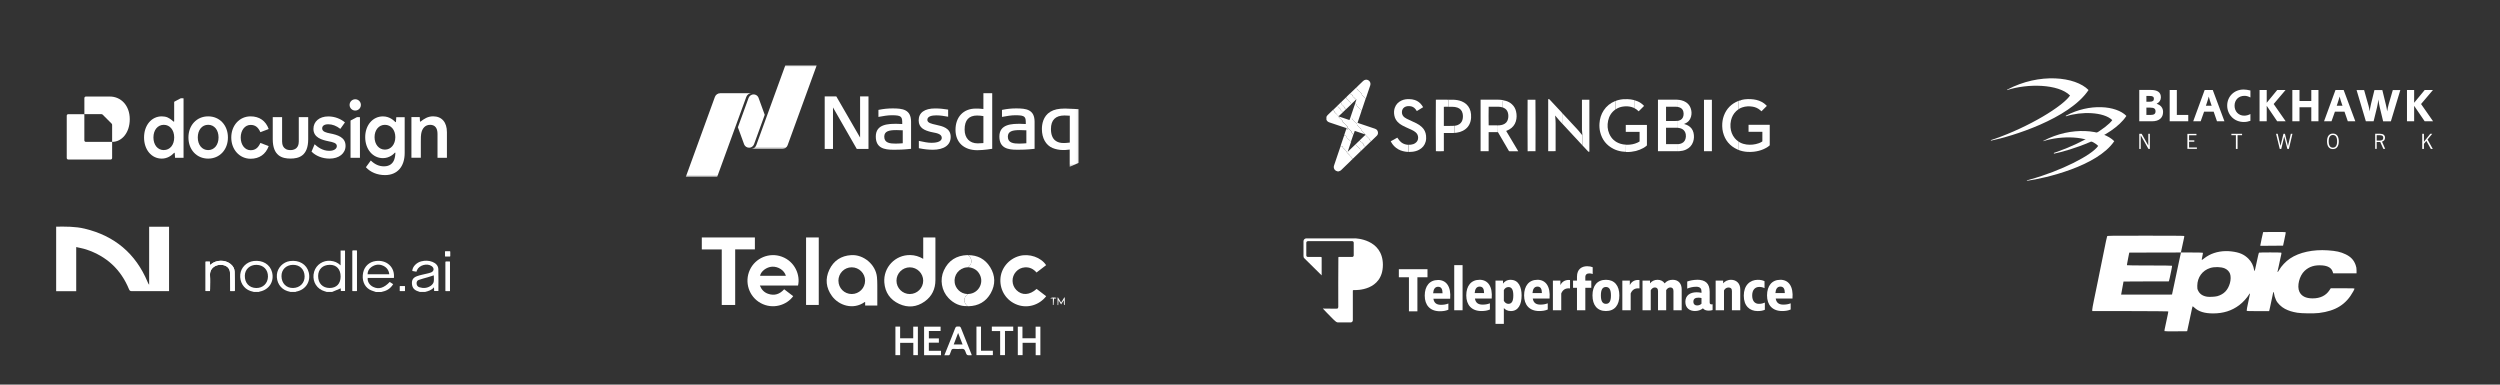<?xml version="1.0" encoding="UTF-8"?>
<svg xmlns="http://www.w3.org/2000/svg" xmlns:xlink="http://www.w3.org/1999/xlink" id="a" viewBox="0 0 845 130">
  <rect x="0" y="0" width="845" height="130" fill="#333333" stroke="none"/>
  <defs>
    <style>.p{mask:url(#h);}.q{mask:url(#e);}.r{mask:url(#b);}.s{fill-rule:evenodd;}.s,.t{fill:#fff;stroke-width:0px;}</style>
    <mask id="b" x="351.66" y="35.83" width="12.96" height="20.69" maskUnits="userSpaceOnUse">
      <g id="c">
        <path id="d" class="s" d="M351.66,35.83h12.96v20.69h-12.96v-20.69Z"></path>
      </g>
    </mask>
    <mask id="e" x="253.37" y="22.05" width="23.28" height="28.44" maskUnits="userSpaceOnUse">
      <g id="f">
        <path id="g" class="s" d="M253.37,22.05h23.28v28.44h-23.28v-28.44Z"></path>
      </g>
    </mask>
    <mask id="h" x="230.95" y="30.66" width="23.28" height="29.14" maskUnits="userSpaceOnUse">
      <g id="i">
        <path id="j" class="s" d="M230.95,30.66h23.28v29.14h-23.28v-29.14Z"></path>
      </g>
    </mask>
  </defs>
  <path class="t" d="M330.36,50.77c-4.56,0-7.4-2.64-7.4-6.9s2.62-7.17,6.83-7.17h.35c.53,0,1.26.02,2.25.14v-5.34h2.98v18.79s-2.83.48-5.01.48M330.33,39.04c-2.88,0-4.29,1.56-4.29,4.76,0,2.87,1.69,4.66,4.41,4.66.52,0,1.12-.03,1.94-.1v-9.12c-.81-.13-1.47-.19-2.06-.19M289.59,50.34l-8.04-14.03v14.03h-2.8v-17.76h3.92l8.04,13.91v-13.91s2.84,0,2.84,0v17.76h-3.95ZM315.2,50.61c-1.35,0-2.77-.15-4.45-.48l-.18-.03v-2.48l.27.06c1.48.32,2.76.59,4.04.59,1.03,0,3.44-.16,3.44-1.68,0-1.28-1.66-1.6-3-1.85l-.08-.02c-.25-.05-.49-.09-.68-.14-1.96-.51-4.05-1.27-4.05-3.9s2.03-4.03,5.56-4.03c1.7,0,2.93.18,3.92.33l.48.07v2.41l-.26-.05c-1.12-.21-2.43-.42-3.7-.42-1.4,0-3.07.26-3.07,1.51,0,1.04,1.36,1.33,2.94,1.68,2.21.48,4.95,1.08,4.95,4.09,0,2.77-2.23,4.35-6.13,4.35M343.72,50.61c-3.08,0-5.93-.54-5.93-4.48,0-4.28,4.41-4.28,7.05-4.28.26,0,1.5.06,1.88.07,0-2.4-.03-2.97-3.52-2.97-1.38,0-2.91.27-4.27.52l-.26.05v-2.37l.17-.04c1.57-.32,3.08-.47,4.62-.47,3.37,0,6.23.34,6.23,4.53v9.13l-.21.02c-2.34.26-4.19.3-5.78.3M344.77,43.97c-2.54,0-4.12.37-4.12,2.24,0,2.16,2.01,2.33,3.9,2.33.7,0,1.97-.09,2.36-.12v-4.38c-.54-.02-1.96-.07-2.13-.07M301.96,50.61c-3.08,0-5.94-.54-5.94-4.48,0-4.28,4.41-4.28,7.05-4.28.26,0,1.51.06,1.89.07,0-2.4-.04-2.97-3.52-2.97-1.38,0-2.91.27-4.27.52l-.26.05v-2.37l.18-.04c1.52-.31,3.07-.47,4.62-.47,3.37,0,6.23.34,6.23,4.53v9.13l-.21.02c-2.34.26-4.19.3-5.78.3M303,43.97c-2.54,0-4.12.37-4.12,2.24,0,2.16,2.01,2.33,3.89,2.33.71,0,1.97-.09,2.36-.12v-4.38c-.55-.02-1.97-.07-2.14-.07"></path>
  <g class="r">
    <path class="t" d="M361.56,56.38v-5.83c-1.16.16-1.78.16-2.28.16-1.18,0-2.49-.26-3.5-.68-2.27-.94-3.62-3.34-3.62-6.42,0-1.53.37-4.34,2.88-5.85,1.26-.75,2.74-1.07,4.97-1.07.8,0,1.88.06,2.92.12l1.69.09v18.13l-3.05,1.35ZM359.78,39.03c-3.02,0-4.56,1.54-4.56,4.58,0,3.91,2.29,4.73,4.21,4.73.47,0,.99,0,2.16-.15v-9.08c-.91-.06-1.33-.08-1.81-.08h0Z"></path>
  </g>
  <g class="q">
    <path class="t" d="M265.45,22.05l-9.84,27.05c-.25.68-.86,1.16-1.58,1.23h0s10.41.01,10.41.01c.81,0,1.51-.52,1.77-1.24l9.85-27.05h-10.6Z"></path>
  </g>
  <path class="t" d="M253.17,49.93c.6,0,1.13-.3,1.46-.75.03-.05.15-.21.24-.44l3.61-9.93-2.11-5.8c-.38-.91-1.43-1.34-2.34-.96-.31.13-.57.34-.77.61-.03.05-.18.26-.24.44l-3.61,9.92,2.12,5.82c.28.65.92,1.08,1.64,1.08"></path>
  <g class="p">
    <path class="t" d="M253.94,31.51h-10.52c-.81,0-1.51.52-1.78,1.24l-9.84,27.05h10.6l9.85-27.05c.26-.72.93-1.21,1.7-1.24h0Z"></path>
  </g>
  <path id="k" class="t" d="M457.93,80.57h-16.39c-.52,0-.98.46-.96.98,0,1.65,0,3.31,0,4.96,0,.28.06.58.28.78l5.86,5.79v-6.03c0-.16-.19-.21-.32-.2-1.43,0-2.87,0-4.3,0-.31.03-.61-.24-.57-.56,0-1.4,0-2.79,0-4.19-.04-.33.25-.62.58-.59h14.96c.3,0,.52.3.49.59,0,1.4,0,2.79,0,4.19.02.27-.19.51-.44.56-1.44,0-2.89,0-4.33,0-.14.02-.35-.05-.42.12-.07,5.71-.03,11.77-.03,16.73.03.21-.09.39-.19.56-.48.12-.97.06-1.46.07l-3.57-.04s2.34,2.5,3.52,3.63c.49.44.97.99,1.49,1.06l4.52-.02c.37-.04.63-.4.61-.76,0-3.3,0-6.61,0-9.92.01-.35.48-.2.71-.24,0,0,9.42.43,9.45-8.54-.04-8.86-9.52-8.93-9.48-8.94Z"></path>
  <path id="l" class="s" d="M491.53,89.62v15.25h2.82v-15.25h-2.82ZM536.5,89.98c-1.81,0-3.48.94-3.48,3.55v1.32h-1.33v2.42h1.33v7.6h2.82v-7.6h2.02v-2.42h-2.02v-1.21c0-.86.55-1.23,1.35-1.23.4,0,.8.06,1.14.21v-2.3c-.57-.23-1.1-.33-1.83-.33ZM472.81,91v2.72h3.41v11.5h2.86v-11.5h3.41v-2.72h-9.67ZM500.07,94.57c-2.82,0-4.47,2.05-4.47,5.28s1.81,5.28,5.12,5.28c1.12,0,2.04-.15,2.87-.52v-2.09c-.84.33-1.64.44-2.49.44-1.45,0-2.34-.59-2.57-2.05h5.67c.34-4.05-1.24-6.35-4.13-6.35ZM510.6,94.57c-1.31,0-2.13.65-2.59,1.3v-1.02h-2.53v14.62h2.82v-5.35c.48.54,1.22,1.02,2.36,1.02,2.51,0,3.64-2.19,3.64-5.28,0-2.82-.99-5.28-3.71-5.28ZM519.62,94.57c-2.82,0-4.47,2.05-4.47,5.28s1.81,5.28,5.12,5.28c1.12,0,2.04-.15,2.87-.52v-2.09c-.84.33-1.64.44-2.49.44-1.45,0-2.34-.59-2.57-2.05h5.67c.34-4.05-1.24-6.35-4.13-6.35ZM560.25,94.57c-1.1,0-1.96.46-2.55,1.21v-.94h-2.53v10.03h2.78v-6.77c.36-.61.84-.94,1.41-.94.65,0,1.05.4,1.05,1.21v6.5h2.76v-6.81c.36-.56.82-.9,1.41-.9.67,0,1.05.4,1.05,1.21v6.5h2.78v-7.08c0-1.8-.99-3.22-3.03-3.22-1.1,0-2,.36-2.74,1.21-.48-.75-1.31-1.21-2.4-1.21ZM573.61,94.57c-1.16,0-2.4.25-3.33.58v2.4c.84-.36,1.92-.63,3.05-.63,1.39,0,1.77.71,1.77,1.52v.54c-.61-.13-1.07-.19-1.62-.19-2.25,0-3.83,1.07-3.83,3.22s1.5,3.11,3.22,3.11c1.05,0,1.96-.29,2.72-.9.42.54,1.14.77,1.92.77.51,0,.93-.06,1.35-.19v-1.96c-.11.02-.23.04-.34.04-.4,0-.65-.17-.65-.67v-3.57c0-2.86-1.45-4.09-4.26-4.09ZM585.16,94.57c-1.33,0-2.17.54-2.74,1.21v-.94h-2.53v10.03h2.82v-6.7c.27-.52.78-1,1.52-1s1.16.36,1.16,1.21v6.5h2.82v-7.1c0-2.09-1.45-3.2-3.05-3.2ZM601.73,94.57c-2.82,0-4.47,2.05-4.47,5.28s1.81,5.28,5.12,5.28c1.12,0,2.04-.15,2.87-.52v-2.09c-.84.33-1.64.44-2.49.44-1.45,0-2.34-.59-2.57-2.05h5.67c.34-4.05-1.24-6.35-4.13-6.35ZM542.81,94.57c-2.93,0-4.55,1.98-4.55,5.28s1.62,5.28,4.55,5.28,4.53-1.98,4.53-5.28-1.62-5.28-4.53-5.28ZM594.2,94.57c-2.78,0-4.8,1.92-4.8,5.37s1.96,5.2,4.68,5.2c1.03,0,1.81-.15,2.44-.44v-2.42c-.53.23-1.14.42-2,.42-1.45,0-2.28-1.02-2.28-2.84s.93-2.88,2.4-2.88c.7,0,1.24.15,1.77.42v-2.36c-.7-.33-1.35-.46-2.21-.46ZM530.26,94.62c-1.31,0-2.3.6-2.85,1.75v-1.52h-2.53v10.03h2.82v-5.68c.55-1.4,1.62-1.88,2.97-1.71v-2.84c-.14-.01-.28-.02-.42-.02ZM553.73,94.62c-1.31,0-2.3.6-2.85,1.75v-1.52h-2.53v10.03h2.82v-5.68c.55-1.4,1.62-1.88,2.97-1.71v-2.84c-.14-.01-.28-.02-.42-.02ZM486.03,94.64c-2.82,0-4.47,2.05-4.47,5.28s1.81,5.28,5.12,5.28c1.12,0,2.04-.15,2.87-.52v-2.09c-.84.33-1.64.44-2.49.44-1.45,0-2.34-.58-2.57-2.05h5.67c.34-4.05-1.24-6.35-4.13-6.35ZM500.12,96.87c1.07,0,1.5.77,1.5,2.19h-3.18c.11-1.36.61-2.19,1.69-2.19ZM519.66,96.87c1.07,0,1.5.77,1.5,2.19h-3.18c.11-1.36.61-2.19,1.69-2.19ZM601.77,96.87c1.07,0,1.5.77,1.5,2.19h-3.18c.11-1.36.61-2.19,1.69-2.19ZM486.08,96.93c1.07,0,1.5.77,1.5,2.19h-3.18c.11-1.36.61-2.19,1.69-2.19ZM542.81,97c1.2,0,1.69,1.02,1.69,2.86s-.48,2.84-1.69,2.84-1.71-1-1.71-2.84.48-2.86,1.71-2.86ZM509.84,97.02c1.2,0,1.66,1.02,1.66,2.84s-.46,2.84-1.66,2.84c-.67,0-1.2-.4-1.54-1.02v-3.63c.34-.63.86-1.02,1.54-1.02ZM574.09,100.61c.34,0,.65.04,1.01.13v1.92c-.44.4-.88.58-1.52.58-.67,0-1.22-.4-1.22-1.29,0-1,.69-1.34,1.73-1.34Z"></path>
  <path class="t" d="M151.06,44.69v8.65h-3.18v-8.08c0-1.97-.85-3.07-2.49-3.07s-2.74,1.15-3.04,3.09c-.09.46-.11,1.18-.11,2.68v5.36h-3.18v-13.74h2.81c.01.12.08,1.35.08,1.43,0,.1.12.15.2.09,1.16-.92,2.45-1.78,4.24-1.78,2.94,0,4.67,1.99,4.67,5.36Z"></path>
  <path class="t" d="M130.11,50.57c-2.05,0-3.51-1.78-3.51-4.21s1.45-4.17,3.51-4.17,3.51,1.73,3.51,4.17c-.01,2.44-1.46,4.21-3.51,4.21ZM133.94,39.6l-.1,1.57c-.01.1-.13.15-.2.09-.38-.36-1.8-1.92-4.21-1.92-3.45,0-5.99,2.98-5.99,7.02s2.52,7.09,5.99,7.09c2.32,0,3.74-1.51,4-1.83.08-.09.22-.03.22.08-.03.42-.09,1.46-.44,2.35-.44,1.12-1.43,2.17-3.42,2.17-1.64,0-3.09-.63-4.46-1.97l-1.66,2.27c1.51,1.7,3.88,2.66,6.46,2.66,4.15,0,6.65-2.85,6.65-7.49v-12.08h-2.85Z"></path>
  <path class="t" d="M116.8,49.26c0,2.6-2.19,4.35-5.4,4.35-2.52,0-4.76-.98-6.1-2.37l1.04-2.48c1.01.91,2.64,2.22,4.96,2.22,1.62,0,2.55-.71,2.55-1.61,0-1.04-1.29-1.32-2.82-1.62-2.19-.46-5.09-1.21-5.09-4.19,0-2.49,2.02-4.21,5.01-4.21,2.3,0,4.28.88,5.64,2.02l-1.56,2.19c-1.32-1.04-2.7-1.56-4.08-1.56s-2.06.57-2.06,1.4c0,1.15,1.48,1.45,2.57,1.67,2.74.53,5.33,1.35,5.33,4.2Z"></path>
  <path class="t" d="M70.36,50.73c-2.06,0-3.51-1.75-3.51-4.27s1.42-4.28,3.51-4.28,3.51,1.75,3.51,4.28-1.45,4.27-3.51,4.27ZM70.36,39.33c-3.88,0-6.67,3.01-6.67,7.14s2.79,7.14,6.67,7.14,6.68-3.01,6.68-7.14-2.79-7.14-6.68-7.14Z"></path>
  <path class="t" d="M78.17,46.47c0-4.08,2.79-7.14,6.52-7.14,2.96,0,5.12,1.48,6.13,4.28l-2.81,1.07c-.77-1.73-1.78-2.46-3.31-2.46-1.91,0-3.34,1.8-3.34,4.27s1.42,4.28,3.34,4.28c1.54,0,2.54-.74,3.31-2.46l2.81,1.07c-1.01,2.79-3.18,4.28-6.13,4.28-3.72-.02-6.52-3.09-6.52-7.17Z"></path>
  <path class="t" d="M55.37,50.73c-2.08,0-3.51-1.75-3.51-4.28s1.46-4.26,3.51-4.26,3.51,1.75,3.51,4.27-1.42,4.26-3.51,4.26ZM61.19,33.22c-.05,0-.12.01-.18.04l-2.07,1.1s-.07.07-.07.11v6.54c0,.11-.13.15-.21.09-.31-.26-1.02-.93-2.01-1.4-.52-.24-1.28-.37-1.97-.37-3.47,0-5.99,3.01-5.99,7.14s2.52,7.14,5.99,7.14c1.82,0,3.2-.96,4.03-1.81.05-.05.09-.09.14-.14.08-.08.21-.03.21.08l.11,1.6h2.87v-20.03s-.03-.09-.09-.09h-.78Z"></path>
  <path class="t" d="M120.54,39.65l-1.99,1.05s-.07.07-.07.11v12.53h3.18v-13.66s-.03-.09-.09-.09h-.86c-.07.01-.12.02-.18.05Z"></path>
  <circle class="t" cx="120.07" cy="35.46" r="1.91"></circle>
  <path class="t" d="M104.17,39.59v7.46c0,5.66-3.16,6.55-5.99,6.55s-5.99-.9-5.99-6.55v-7.46h3.16v8.25c0,.8.2,2.89,2.82,2.89s2.82-2.08,2.82-2.89v-8.25h3.16Z"></path>
  <path class="t" d="M37.9,47.96v5.44c0,.29-.23.52-.52.52h-14.3c-.29,0-.52-.23-.52-.52v-14.29c0-.29.23-.52.52-.52h5.43v8.85c0,.28.23.52.52.52h8.87Z"></path>
  <path class="t" d="M43.86,40.29c0,4.57-2.67,7.66-5.96,7.67v-5.76c0-.16-.07-.33-.19-.44l-2.99-2.99c-.12-.12-.27-.19-.44-.19h-5.76v-5.43c0-.28.23-.52.52-.52h8.06c3.82-.01,6.76,3.07,6.76,7.65Z"></path>
  <path class="t" d="M312.05,87.5v-7.24h4.09c.01.15.03.29.03.43,0,4.66.01,9.32,0,13.97,0,3-1.16,5.48-3.61,7.23-2.7,1.92-5.65,2.22-8.65.83-3.05-1.41-4.75-3.87-5.01-7.23-.39-5.11,3.7-9.4,8.79-9.28,1.52.03,2.94.45,4.36,1.28ZM307.52,99.38c2.48,0,4.5-2.01,4.52-4.48.01-2.49-2.03-4.54-4.52-4.54-2.47,0-4.5,2.01-4.51,4.49-.02,2.5,2.01,4.53,4.52,4.54Z"></path>
  <path class="t" d="M269.72,96.51h-12.89c.55,1.39,1.46,2.33,2.78,2.79,2.12.74,3.93.16,5.44-1.53,1.02.78,2.03,1.56,3.05,2.34-2.16,3.03-6.89,4.58-10.99,2.33-3.96-2.17-5.56-7.06-3.68-11.18,1.85-4.06,6.56-6.04,10.78-4.52,4.54,1.64,6.35,6.35,5.52,9.78ZM265.62,93.21c-.51-1.84-2.58-3.18-4.66-3.07-1.86.1-3.79,1.56-4.06,3.07h8.72Z"></path>
  <path class="t" d="M296.54,103.28h-4.12v-1.19c-.09,0-.15,0-.18.02-3.89,2.74-8.73,1.13-11.04-2.05-2.02-2.77-2.35-5.81-.88-8.9,1.46-3.07,4.01-4.73,7.4-4.93,4.2-.25,8.27,3.21,8.69,7.4.17,1.72.1,3.47.12,5.21.02,1.46,0,2.92,0,4.44ZM283.39,94.88c0,2.5,1.99,4.49,4.48,4.5,2.5.01,4.53-2.01,4.53-4.52,0-2.5-2.04-4.52-4.55-4.51-2.48.01-4.47,2.04-4.47,4.53Z"></path>
  <path class="t" d="M243.95,84.31h-6.74v-4.05h17.94v4.03h-6.66v18.79h-4.54v-18.77Z"></path>
  <path class="t" d="M353.58,89.63c-1.06.82-2.13,1.64-3.23,2.48-1.06-1.22-2.36-1.86-3.96-1.74-1.18.09-2.19.59-2.99,1.48-1.6,1.76-1.53,4.51.15,6.2,1.87,1.89,4.45,1.75,6.83-.4,1.07.82,2.15,1.65,3.23,2.48-2.38,3.03-6.32,4.17-9.8,2.87-3.6-1.33-5.84-4.73-5.68-8.6.15-3.67,2.77-6.88,6.42-7.88,3.34-.91,7.31.45,9.04,3.11Z"></path>
  <path class="t" d="M272.45,80.26h4.29v22.81h-4.29v-22.81Z"></path>
  <path class="t" d="M327.03,103.47c-2.57.1-4.69-.9-6.44-2.73-2.34-2.45-3-6.23-1.57-9.33,1.55-3.36,4.24-5.05,7.92-5.19.09,0,.18.02.28.03,1.5,1.23,1.51,2.84.02,4.08-.15.01-.3.03-.45.04-2.67.23-4.51,2.63-4.09,5.27.26,1.63,1.71,3.67,4.4,3.76-1.53,1.3-1.55,2.78-.07,4.08Z"></path>
  <path class="t" d="M327.24,90.32c1.48-1.23,1.48-2.84-.02-4.08,3.24-.02,5.77,1.34,7.46,4.07,1.77,2.85,1.83,5.87.19,8.79-1.62,2.88-4.19,4.33-7.51,4.4-.11,0-.22-.02-.33-.04-1.48-1.29-1.46-2.77.07-4.08.13-.01.26-.02.39-.03,3.17-.23,5.12-3.6,3.72-6.45-.8-1.64-2.19-2.42-3.97-2.59Z"></path>
  <path class="t" d="M351.65,120.05h-1.59v-4.18h-4.42v4.17h-1.62v-9.63h1.57v3.92h4.45v-3.91h1.61v9.64Z"></path>
  <path class="t" d="M302.66,110.39h1.58v3.95h4.43v-3.93h1.57v9.63h-1.54v-4.16h-4.45v4.16h-1.6v-9.65Z"></path>
  <path class="t" d="M328.45,120.03c-.1.03-.14.04-.17.04-1.47.07-1.51.08-1.99-1.3-.22-.64-.51-.92-1.23-.85-.89.08-1.8.05-2.69,0-.51-.03-.74.15-.87.62-.11.39-.31.76-.43,1.15-.1.29-.25.42-.57.39-.4-.03-.81,0-1.3,0,.37-.93.71-1.77,1.05-2.62.88-2.2,1.79-4.39,2.63-6.6.23-.61.64-.48,1.07-.5.39-.02.66,0,.85.48,1.14,2.92,2.32,5.82,3.49,8.73.05.14.1.27.17.46ZM322.35,116.44h3.01c-.51-1.3-.99-2.53-1.52-3.9-.53,1.39-1,2.62-1.49,3.9Z"></path>
  <path class="t" d="M313.96,114.37h3.38v1.46h-3.39v2.73c.68,0,1.37,0,2.05,0s1.34,0,2.06,0v1.49h-5.72v-9.64h5.58v1.46h-3.96v2.5Z"></path>
  <path class="t" d="M342.47,110.4v1.46h-2.79v8.17h-1.63v-8.13h-2.81v-1.51h7.23Z"></path>
  <path class="t" d="M330.04,120.05v-9.66h1.54v8.15h4.01v1.5h-5.54Z"></path>
  <path class="t" d="M358.66,102.92c-.3-.51-.56-.93-.89-1.49-.03.68-.06,1.19-.09,1.7-.07,0-.15-.01-.22-.02v-2.52s.08-.05.12-.08c.36.58.71,1.16,1.09,1.78.37-.62.72-1.2,1.07-1.78.05.03.1.06.15.08v2.5c-.05,0-.1.01-.16.02-.32-.46,0-1.04-.22-1.6-.28.46-.53.87-.86,1.4Z"></path>
  <path class="t" d="M355.87,100.87h-.82c.15-.33,1.14-.42,1.99-.21-.14.46-.55.11-.78.3-.05.7-.11,1.42-.17,2.14,0,0-.1,0-.22,0v-2.23Z"></path>
  <g id="m">
    <path class="t" d="M452.05,57.91s-.04-.02-.06-.03c-.84-.15-1.39-1.04-1.09-1.92.41-1.21.82-2.42,1.23-3.64.33-.96.65-1.92.98-2.88.01-.03.03-.06.04-.09.22.04.43.09.65.13.02.12.03.24.05.36,0,.07.05.12.11.13.11,0,.15.08.17.17.01.07.05.11.11.11.11,0,.15.08.17.17.01.07.05.11.11.11.11,0,.15.08.16.17.01.07.05.11.11.11.11,0,.13.07.14.16,0,.09.07.14.16.16.03,0,.07.01.1.02.02.13.03.24.05.36,0,.08.05.13.13.14.09,0,.14.07.15.14.01.08.05.13.13.14.09,0,.14.07.15.14.01.08.05.13.13.14.09,0,.14.07.15.14.01.08.05.13.13.14.09,0,.12.05.12.13,0,.11.06.17.17.18.03,0,.06.02.11.03-.03.2.1.25.26.27.02.13.04.26.05.38,0,.08.06.1.12.12.07.02.15.06.22.08-.19.18-.39.36-.58.54-.11.1-.2.22-.31.32-.6.58-1.2,1.15-1.79,1.73-.42.4-.83.8-1.24,1.2-.23.22-.49.38-.81.43-.02,0-.03.02-.04.03h-.42Z"></path>
    <path class="t" d="M448.35,40.44h-.04c0-.32,0-.64,0-.97.01,0,.03,0,.04,0,0,.32,0,.64,0,.97Z"></path>
    <path class="t" d="M475.98,48.94c.3-.01.6,0,.9-.04.53-.06,1.03-.22,1.47-.52.64-.44.97-1.04.98-1.81,0-.73-.26-1.34-.81-1.82-.38-.33-.8-.59-1.25-.8-.7-.33-1.42-.65-2.13-.97-.78-.35-1.54-.75-2.21-1.28-.86-.69-1.44-1.55-1.64-2.65-.16-.86-.16-1.72.13-2.57.4-1.18,1.2-2.01,2.33-2.52.82-.37,1.69-.49,2.59-.46.63.02,1.25.1,1.86.3,1,.33,1.79.94,2.4,1.79.14.2.27.41.42.64-.72.44-1.42.87-2.13,1.31-.03-.05-.06-.09-.09-.13-.13-.18-.24-.37-.38-.54-.5-.63-1.17-.95-1.96-1-.43-.03-.85-.02-1.27.13-.84.29-1.34.97-1.35,1.86-.01.76.28,1.36.89,1.82.46.34.97.58,1.49.81.84.39,1.69.77,2.52,1.18.68.34,1.31.76,1.86,1.29.82.78,1.28,1.74,1.4,2.86.07.68.06,1.36-.12,2.03-.34,1.27-1.12,2.18-2.27,2.79-.71.38-1.48.58-2.28.66-.35.03-.7.04-1.05.06-.08,0-.16-.01-.24-.02.01-.07.03-.14.03-.22,0-.52,0-1.04,0-1.57,0-.17.02-.34-.06-.51-.01-.03,0-.07,0-.1Z"></path>
    <path class="t" d="M567.14,51.11c-.06,0-.13,0-.19,0-2.12,0-4.24,0-6.36,0-.06,0-.13,0-.2,0v-17.41s.1-.01.15-.01c2.04,0,4.08,0,6.12,0,.17,0,.35.02.52.03-.01.25-.03.49-.03.74,0,.56,0,1.12,0,1.67-.24-.02-.47-.05-.71-.05-1.05,0-2.09,0-3.14,0-.06,0-.11,0-.18,0v4.81h.19c.72,0,1.44,0,2.17,0,.55,0,1.11.02,1.66-.05,0,.78,0,1.56,0,2.34h-4.02v5.54h.2c.82,0,1.64,0,2.46,0,.47,0,.94,0,1.4,0-.01.16-.03.32-.03.48,0,.63,0,1.27,0,1.9Z"></path>
    <path class="t" d="M506.05,44.66c-.83,0-1.66,0-2.5,0-.12,0-.24,0-.39,0,0,.27,0,.53,0,.8,0,.27,0,.54,0,.81v4.83h-2.72v-17.4c.07,0,.14-.01.2-.01,1.1,0,2.21,0,3.31,0,.72,0,1.44,0,2.17,0,.59,0,1.18.03,1.76.13.05,0,.09.02.13.03,0,.09-.02.18-.03.27-.01.09-.04.18-.04.27,0,.64,0,1.28,0,1.92-.03,0-.07-.01-.1-.02-.5-.15-1.02-.21-1.54-.22-.99,0-1.97,0-2.96,0-.06,0-.11,0-.17,0-.04.19-.03,6.16,0,6.3.06,0,.12,0,.18,0,.74,0,1.48,0,2.22,0,.14,0,.28,0,.42,0,.02.76-.04,1.51.04,2.27Z"></path>
    <path class="t" d="M491.58,44.92c-.17.01-.35.03-.52.03-.95,0-1.9,0-2.84,0-.06,0-.12,0-.2,0v6.14c-.14.04-2.28.06-2.69.02-.04-.12-.05-17.1-.01-17.4.05,0,.11-.01.16-.01,1.24,0,2.47,0,3.71,0,.05,0,.09,0,.14.01.02.1.08.17.18.18.1,0,.12.07.13.15,0,.04,0,.08,0,.12,0,.64,0,1.28,0,1.92-.54,0-1.08,0-1.62.01v6.47c.07,0,.14,0,.2,0,1.13-.02,2.26.04,3.39-.04-.07.8-.02,1.59-.03,2.39Z"></path>
    <path class="t" d="M507.95,36.33c0-.64,0-1.28,0-1.92,0-.09.03-.18.04-.27.01-.09.02-.18.03-.27.34.08.68.14,1.01.24.74.23,1.42.59,1.99,1.12.73.66,1.19,1.48,1.41,2.43.26,1.12.26,2.23-.07,3.34-.37,1.23-1.15,2.15-2.26,2.78-.28.16-.57.27-.86.41-.05.02-.09.04-.16.06,1.36,2.29,2.72,4.57,4.09,6.87-.09,0-.15,0-.21,0-.9,0-1.8,0-2.7,0-.14,0-.22-.04-.29-.16-.89-1.54-1.79-3.08-2.69-4.62-.3-.51-.59-1.02-.89-1.53-.03-.04-.05-.09-.08-.13-.09,0-.17-.01-.26-.02-.08-.75-.02-1.51-.04-2.27.27-.01.54-.02.81-.04.41-.03.81-.11,1.2-.25.89-.33,1.46-.94,1.68-1.87.17-.7.16-1.41-.02-2.11-.22-.82-.73-1.39-1.51-1.71-.07-.03-.15-.06-.22-.1Z"></path>
    <path class="t" d="M546.03,36.95s-.04.07-.08.09c-1.3.94-2.08,2.23-2.41,3.78-.31,1.49-.23,2.95.38,4.36.73,1.71,2,2.84,3.77,3.4.6.19,1.21.29,1.84.32.03,0,.07,0,.1.01-.04.15-.08.29-.07.45,0,.57,0,1.14,0,1.71,0,.16,0,.15-.16.18-.03,0-.06.04-.08.06-.38-.04-.77-.05-1.15-.11-.96-.15-1.89-.42-2.77-.86-2.4-1.21-3.91-3.12-4.55-5.73-.23-.95-.29-1.91-.23-2.87.1-1.6.55-3.09,1.43-4.43.95-1.45,2.25-2.48,3.85-3.14.03-.01.06-.01.08-.02,0,.83,0,1.67,0,2.5,0,.1.02.19.04.29Z"></path>
    <path class="t" d="M567.14,36.14c0-.56,0-1.12,0-1.67,0-.25.02-.49.03-.74.39.01.77.08,1.14.17.57.14,1.11.36,1.6.69.71.48,1.22,1.12,1.52,1.93.35.95.41,1.93.14,2.91-.31,1.14-1.02,1.93-2.12,2.37-.07.03-.15.06-.27.1.1.03.16.05.23.07.41.11.8.26,1.17.47.95.54,1.56,1.34,1.82,2.4.25,1.06.22,2.11-.14,3.14-.42,1.2-1.24,2.05-2.39,2.58-.69.32-1.42.48-2.17.53-.18.01-.37.02-.55.02,0-.63,0-1.27,0-1.9,0-.16.02-.32.03-.48.23-.04.46-.06.68-.11.91-.22,1.55-.74,1.83-1.65.16-.5.18-1.01.11-1.52-.05-.36-.16-.71-.36-1.02-.36-.59-.91-.93-1.57-1.1-.24-.06-.49-.09-.73-.14,0-.78,0-1.56,0-2.34.08-.02.17-.04.25-.06.87-.23,1.42-.76,1.61-1.64.1-.47.09-.94-.02-1.41-.16-.65-.54-1.13-1.16-1.39-.22-.09-.45-.14-.68-.21Z"></path>
    <path class="t" d="M587.61,47.86c.18.1.36.21.54.31.69.36,1.42.58,2.19.68,1.42.17,2.81.04,4.16-.45.38-.14.73-.31,1.07-.53.07-.04.11-.09.11-.18,0-1.02,0-2.04,0-3.07,0-.02,0-.03-.01-.07h-4.66v-2.36h7.15s.01.08.01.12c0,2.23,0,4.46,0,6.69,0,.1-.03.16-.11.22-.62.52-1.32.92-2.06,1.23-1.01.43-2.05.69-3.14.82-.75.09-1.51.11-2.27.06-1.02-.07-2.01-.27-2.97-.65-.03-.01-.05-.03-.08-.04,0-.07,0-.15,0-.22,0-.79,0-1.58,0-2.37,0-.07-.03-.14.04-.19Z"></path>
    <path class="t" d="M527.96,41.69c-.23-.24-.47-.48-.69-.73-.52-.6-1.03-1.21-1.55-1.82-.02-.02-.04-.04-.09-.1.02.18.03.31.04.45.08.76.13,1.52.13,2.28,0,3.04,0,6.08,0,9.11,0,.07,0,.14,0,.2-.13.04-2.23.05-2.51.02v-17.59c.1,0,.2-.01.3,0,.05,0,.11.06.15.1.36.39.73.78,1.09,1.17.56.6,1.13,1.21,1.69,1.81.47.51.94,1.01,1.42,1.52.02.02.03.05.05.07,0,.02-.02.04-.02.06,0,.09.03.18.03.27,0,.96,0,1.93,0,2.89,0,.09-.02.18-.03.27Z"></path>
    <path class="t" d="M516.33,33.71h2.65c.04.13.05,17.08.02,17.39-.12.03-2.35.05-2.66.02-.03-.12-.05-17.13-.01-17.4Z"></path>
    <path class="t" d="M575.95,33.72h2.67v17.39h-2.67v-17.39Z"></path>
    <path class="t" d="M587.61,47.86c-.07.05-.04.13-.04.19,0,.79,0,1.58,0,2.37,0,.07,0,.15,0,.22-.11-.04-.23-.08-.34-.13-2.55-1.16-4.17-3.1-4.86-5.82-.17-.66-.24-1.34-.26-2.02-.03-1.24.14-2.45.58-3.62.88-2.33,2.49-3.96,4.8-4.9.04-.02.08-.02.12-.04,0,.94,0,1.87,0,2.81-.25.21-.52.4-.76.62-.92.86-1.48,1.93-1.77,3.15-.18.77-.23,1.55-.17,2.34.11,1.37.56,2.61,1.44,3.68.33.39.7.74,1.12,1.03.05.04.1.08.15.12Z"></path>
    <path class="t" d="M549.32,51.33s.05-.06.08-.06c.16-.03.16-.03.16-.18,0-.57,0-1.14,0-1.71,0-.16.03-.31.07-.45.16,0,.32,0,.48,0,1.15-.02,2.26-.22,3.31-.7.23-.1.44-.23.66-.35.07-.04.1-.09.1-.17,0-1.02,0-2.03,0-3.05,0-.03,0-.05-.01-.1h-4.66v-2.33s0,0,0,0c0,0,0-.01.01-.01,2.33,0,4.67,0,7,0,.04,0,.08,0,.13,0,0,.06.01.11.01.16,0,2.21,0,4.42,0,6.64,0,.12-.05.19-.13.26-.7.58-1.48,1-2.32,1.33-.92.36-1.88.59-2.87.7-.4.04-.79.08-1.19.07-.01,0-.03,0-.04,0-.13,0-.26,0-.39,0-.02,0-.03,0-.05,0-.12,0-.24,0-.36,0Z"></path>
    <path class="t" d="M534.83,45.74s.03-.07.02-.11c-.05-.61-.1-1.22-.15-1.83-.01-.14,0-.29,0-.43,0-3.15,0-6.31,0-9.46v-.2h2.51v17.58c-.09,0-.19.01-.27,0-.06-.01-.12-.06-.17-.11-.53-.57-1.06-1.14-1.59-1.71-.14-.15-.28-.31-.42-.46.03-.03.06-.05.07-.08.01-.04,0-.09,0-.14,0-1.02,0-2.03,0-3.05Z"></path>
    <path class="t" d="M489.64,36.08c0-.64,0-1.28,0-1.92,0-.04,0-.08,0-.12,0-.08-.03-.14-.13-.15-.1,0-.16-.07-.18-.18.06,0,.13-.01.19-.01.49,0,.98,0,1.47,0,1.06.02,2.11.16,3.1.57,1.17.49,2.07,1.27,2.62,2.43.29.61.45,1.26.5,1.93.07.8.03,1.59-.17,2.37-.39,1.48-1.28,2.55-2.65,3.23-.65.32-1.35.52-2.06.62-.25.03-.49.05-.74.07.02-.8-.04-1.59.03-2.39.05-.01.1-.03.15-.03.33-.05.65-.13.95-.25.78-.32,1.32-.87,1.57-1.69.22-.73.23-1.48.07-2.22-.22-.99-.82-1.64-1.77-1.98-.55-.2-1.12-.25-1.7-.26-.42,0-.83,0-1.25,0Z"></path>
    <path class="t" d="M460.27,37.26c-.14.43-.28.85-.42,1.28-.33.97-.66,1.93-.98,2.9,0,.02,0,.03-.01.07.04.02.09.04.14.06,1.91.65,3.83,1.29,5.74,1.94.55.19.9.56,1,1.13.09.5-.05.93-.41,1.28-.46.45-.93.9-1.4,1.35-.17.17-.35.33-.53.5-.07-.08-.13-.19-.22-.23-.16-.08-.23-.22-.25-.37-.02-.21-.21-.29-.29-.45-.12-.04-.18-.14-.24-.24-.01-.02-.03-.04-.05-.05-.1-.04-.16-.13-.22-.21-.02-.03-.04-.06-.07-.07-.09-.04-.14-.11-.19-.19-.02-.03-.04-.07-.07-.08-.15-.06-.2-.18-.24-.32,0-.02.01-.04.02-.06-.13-.05-.27-.1-.4-.15,0-.08.01-.15,0-.22-.01-.06-.04-.15-.09-.17-.1-.06-.18-.12-.23-.23-.01-.03-.06-.05-.09-.08-.16-.11-.24-.3-.42-.39,0,0,0,0,0-.02-.03-.08-.08-.13-.16-.17-.08-.03-.12-.1-.11-.19,0-.05.01-.11,0-.15-.02-.06-.05-.14-.1-.17-.1-.05-.18-.11-.22-.23,0-.02-.03-.04-.05-.05-.11-.04-.18-.12-.23-.22-.01-.03-.06-.05-.09-.08-.16-.11-.24-.3-.42-.39,0,0,0,0,0-.02-.03-.08-.08-.13-.16-.17-.08-.03-.12-.1-.11-.19,0-.05.01-.11,0-.15-.02-.06-.05-.14-.1-.17-.1-.05-.18-.12-.22-.23,0-.02-.03-.04-.05-.05-.11-.04-.18-.12-.23-.22-.01-.03-.06-.05-.09-.08-.16-.11-.24-.3-.42-.39,0,0,0,0,0-.02-.03-.08-.09-.13-.16-.17-.05-.03-.09-.09-.11-.14-.02-.07-.05-.11-.12-.13-.16-.06-.16-.06-.16-.22,0-.03,0-.06,0-.09,0-.17-.08-.24-.25-.24-.13,0-.26,0-.38-.07.02-.06.03-.12.05-.18.42-1.24.84-2.49,1.26-3.73.1-.3.21-.61.32-.91.03.01.06.04.09.04.09,0,.15.02.16.13,0,.08.06.12.13.14.14.05.13.05.14.19,0,.08,0,.19.04.23.14.14.26.29.41.41.05.04.09.05.1.12,0,.09.06.15.15.16.09,0,.12.05.13.13.01.08.07.14.15.14.09,0,.12.05.13.13.01.08.07.14.15.15.08,0,.11.05.13.13.03.12.07.14.2.15.05,0,.09,0,.14,0Z"></path>
    <path class="t" d="M448.35,40.44c0-.32,0-.64,0-.97.12-.29.33-.52.56-.74.51-.49,1.02-.98,1.53-1.47.05-.04.1-.08.14-.12.07.07.16.13.21.22.05.08.08.13.18.13.08,0,.11.05.11.12,0,.09,0,.18,0,.28,0,.11.03.14.14.15.1,0,.13.05.14.14,0,.09.05.15.15.14.08,0,.12.03.12.11,0,.1.05.16.16.16.08,0,.12.04.12.12,0,.1.06.15.16.16.04,0,.1.04.1.06,0,.15.08.21.23.22.03,0,.07.04.1.06q-.08.1,0,.16s-.04.08-.05.12c0,.14.02.18.17.2.08.01.11.05.11.13,0,.1.05.16.16.15.08,0,.11.04.11.12,0,.1.04.16.16.16.08,0,.12.04.12.11,0,.1.06.16.16.16.08,0,.11.04.12.12,0,.1.05.14.15.16.13.02.13.03.13.16,0,.08,0,.16,0,.24,0,.11.03.14.14.15.09,0,.13.05.14.14,0,.09.05.15.15.14.09,0,.12.05.12.13,0,.09.04.15.15.15.09,0,.12.04.13.13,0,.1.06.15.15.15.09,0,.12.05.12.13,0,.1.06.15.16.15.08,0,.12.04.12.12,0,.1.06.16.16.16.09,0,.12.06.12.14,0,.09,0,.18,0,.28,0,.08.04.15.14.14.09,0,.14.04.14.13,0,.09.04.15.15.15.07,0,.12.03.12.11,0,.11.06.17.17.17.07,0,.1.04.1.11,0,.1.05.16.16.16.08,0,.12.04.12.12,0,.1.06.16.16.16.09,0,.12.06.11.14,0,.09,0,.18,0,.28,0,.08.04.15.14.14.09,0,.14.04.14.13,0,.06.02.13.1.14.08.01.17.03.25.04,0,.03-.01.07-.03.1-.17.52-.35,1.03-.52,1.55-.1.28-.2.56-.3.84-.06-.01-.12-.03-.19-.03-.1,0-.16-.04-.17-.15,0-.07-.04-.14-.13-.13-.1,0-.13-.04-.14-.13-.01-.07-.05-.15-.14-.14-.12.01-.17-.05-.19-.15-.01-.06-.05-.09-.11-.09-.1,0-.14-.07-.16-.15-.02-.06-.04-.11-.12-.13-.15-.03-.18-.1-.15-.25.01-.07.01-.15.01-.22,0-.06-.03-.11-.09-.11-.11,0-.15-.05-.17-.15-.01-.07-.05-.14-.15-.13-.15.02-.31.02-.46.03.06-.2.12-.4.19-.59.18-.53.36-1.07.54-1.6.01-.03.03-.06.04-.09.03.04.07.08.12.14.07,0,.16-.01.24,0,.08.01.17.05.25.08.02-.07.01-.12-.07-.12-.1,0-.14-.07-.17-.14-.02-.04-.02-.08-.04-.13-.12,0-.21-.06-.26-.2-.02.06-.02.08-.03.1-.53-.18-1.07-.35-1.6-.53-1.39-.47-2.78-.94-4.17-1.4-.47-.16-.81-.43-.99-.89,0-.01-.01-.02-.02-.03ZM456.86,45.32c.09.05.16.1.23.14q.01-.13-.23-.14Z"></path>
    <path class="t" d="M534.83,45.74c0,1.02,0,2.03,0,3.05,0,.05,0,.09,0,.14,0,.03-.05.05-.07.08-.24-.25-.48-.5-.71-.75-.68-.73-1.37-1.47-2.05-2.21-1.33-1.43-2.65-2.86-3.98-4.29-.02-.02-.03-.05-.05-.07.01-.09.03-.18.03-.27,0-.96,0-1.93,0-2.89,0-.09-.02-.18-.03-.27,0-.02.02-.04.02-.06.16.17.32.33.48.5.89.96,1.78,1.92,2.68,2.88.75.81,1.51,1.6,2.25,2.42.45.5.86,1.04,1.29,1.56.01.02.02.04.03.06,0,.05,0,.11.08.1,0,.01.02.02.03.03Z"></path>
    <path class="t" d="M587.6,36.92c0-.94,0-1.87,0-2.81.09-.03.18-.06.27-.1.02.06.07.09.14.08.07,0,.14,0,.21,0,.17,0,.18-.01.18-.17,0-.02,0-.05,0-.07.43-.12.86-.22,1.31-.28.7-.09,1.41-.1,2.11-.06,1.25.07,2.46.32,3.58.9.63.32,1.19.74,1.67,1.25.05.05.09.1.12.14-.61.61-1.21,1.21-1.82,1.82-.14-.13-.3-.28-.46-.42-.73-.62-1.58-.99-2.52-1.15-.57-.1-1.15-.13-1.73-.1-.59.03-1.17.14-1.73.33-.4.14-.79.3-1.15.53-.06.04-.12.08-.19.12Z"></path>
    <path class="t" d="M454.34,45.85c.15,0,.31-.02.46-.03.1,0,.14.05.15.13.02.1.06.15.17.15.06,0,.09.05.09.11,0,.07,0,.15-.01.22-.02.15,0,.22.15.25.08.02.1.06.12.13.02.08.06.15.16.15.06,0,.09.03.11.09.02.1.08.16.19.15.1,0,.13.07.14.14.01.09.05.14.14.13.09,0,.13.07.13.13.01.11.07.15.17.15.06,0,.12.02.19.03-.04.13-.08.25-.12.38-.33.97-.66,1.95-.99,2.92-.02.05-.06.11-.02.19.05-.04.08-.07.11-.1.52-.5,1.04-1,1.56-1.5.33-.32.67-.64,1-.95.09.04.07.12.08.19,0,.13,0,.14.13.16.1.02.15.06.15.17,0,.1.06.16.15.18.07,0,.11.05.11.11,0,.11.07.15.17.17.07.01.11.05.11.11,0,.11.07.15.17.17.08.01.11.06.12.13,0,.09.06.12.13.14.14.06.15.06.15.2,0,.04,0,.08,0,.12,0,.12.02.15.14.17.08.02.14.05.14.14,0,.03.02.07.03.1-.23.23-.47.46-.7.69-.67.64-1.33,1.29-2,1.93-.02.02-.05.04-.08.06-.07-.03-.15-.06-.22-.08-.06-.02-.11-.05-.12-.12-.01-.12-.03-.25-.05-.38-.16-.01-.28-.07-.26-.27-.04-.01-.07-.02-.11-.03-.11-.01-.17-.07-.17-.18,0-.08-.04-.12-.12-.13-.08,0-.12-.05-.13-.14-.01-.08-.05-.14-.15-.14-.08,0-.12-.05-.13-.14-.01-.08-.05-.14-.15-.14-.08,0-.11-.05-.13-.14-.01-.08-.05-.14-.15-.14-.08,0-.12-.06-.13-.14-.01-.12-.03-.24-.05-.36-.03,0-.06-.01-.1-.02-.09-.01-.15-.07-.16-.16,0-.09-.03-.15-.14-.16-.06,0-.1-.04-.11-.11-.01-.09-.06-.16-.16-.17-.06,0-.1-.04-.11-.11-.01-.09-.06-.16-.17-.17-.06,0-.1-.04-.11-.11-.01-.09-.06-.16-.17-.17-.07,0-.11-.05-.11-.13-.01-.12-.03-.24-.05-.36-.22-.04-.43-.09-.65-.13.1-.3.19-.6.29-.9.28-.82.56-1.65.84-2.47.01-.04.04-.08.05-.13Z"></path>
    <path class="t" d="M460.27,37.26s-.09,0-.14,0c-.13,0-.17-.03-.2-.15-.02-.08-.05-.12-.13-.13-.08,0-.14-.06-.15-.15,0-.08-.04-.12-.13-.13-.08,0-.14-.06-.15-.14-.01-.08-.04-.12-.13-.13-.09,0-.14-.07-.15-.16,0-.07-.05-.08-.1-.12-.15-.12-.27-.28-.41-.41-.05-.04-.03-.15-.04-.23,0-.14,0-.14-.14-.19-.07-.02-.13-.07-.13-.14,0-.11-.07-.13-.16-.13-.03,0-.06-.03-.09-.04,0-.04.01-.08.03-.12.13-.38.26-.77.39-1.15.02-.06.02-.12.03-.18,0,0,0,0,0,0h0s-.04.03-.06.04c-.09-.03-.18-.06-.28-.09,0-.19-.14-.22-.28-.28,0-.18-.13-.22-.28-.27,0-.18-.14-.23-.27-.28-.03-.13-.07-.25-.1-.37-.02-.06-.04-.11-.11-.15-.03-.02-.07-.06-.08-.1-.03-.14-.14-.18-.25-.2-.05,0-.1,0-.16,0-.21,0-.22-.01-.29-.22.2-.2.4-.41.61-.61.45-.43.9-.86,1.35-1.29.02-.02.05-.03.07-.05.05.02.1.04.15.05.13.03.15.06.16.18,0,.05,0,.1,0,.16,0,.09.02.14.12.15.1,0,.15.06.15.15,0,.09.04.12.13.13.1,0,.15.06.15.16,0,.08.04.12.11.12.1,0,.16.06.16.16,0,.08.04.12.12.12.11,0,.16.06.16.16,0,.08.05.11.12.11.1,0,.15.05.15.15,0,.09.04.11.13.13.14.03.15.06.15.21,0,.07,0,.14,0,.21,0,.08.03.13.12.14.11,0,.16.06.16.16,0,.08.05.11.12.11.1,0,.15.05.15.15,0,.09.04.13.13.13.1,0,.15.06.15.15,0,.09.04.12.13.12.08,0,.13.05.15.12.04.15.04.15.2.15-.11.34-.22.68-.34,1.01-.32.96-.65,1.92-.97,2.88-.01.03-.03.06-.04.09Z"></path>
    <path class="t" d="M461.62,33.27c-.16,0-.16,0-.2-.15-.02-.08-.07-.12-.15-.12-.08,0-.13-.04-.13-.12,0-.1-.06-.15-.15-.15-.09,0-.12-.04-.13-.13,0-.1-.06-.15-.15-.15-.08,0-.12-.03-.12-.11,0-.1-.05-.16-.16-.16-.09,0-.12-.05-.12-.14,0-.07,0-.14,0-.21,0-.15-.02-.17-.15-.21-.08-.02-.12-.05-.13-.13,0-.1-.06-.15-.15-.15-.08,0-.12-.03-.12-.11,0-.1-.05-.16-.16-.16-.08,0-.12-.04-.12-.12,0-.1-.06-.16-.16-.16-.08,0-.11-.04-.11-.12,0-.1-.05-.15-.15-.16-.08,0-.13-.04-.13-.13,0-.1-.06-.15-.15-.15-.1,0-.13-.06-.12-.15,0-.05,0-.1,0-.16,0-.13-.03-.16-.16-.18-.05-.01-.1-.03-.15-.05.21-.21.41-.42.62-.62.58-.56,1.16-1.12,1.75-1.68.24-.23.51-.38.85-.44.78-.13,1.56.47,1.64,1.26.02.23,0,.45-.07.66-.49,1.44-.97,2.87-1.46,4.31-.01.03-.03.06-.04.1Z"></path>
    <path class="t" d="M546.03,36.95c-.01-.1-.03-.19-.04-.29,0-.83,0-1.67,0-2.5.36-.17.73-.27,1.11-.37.98-.25,1.98-.32,2.99-.28.76.03,1.52.12,2.26.32.03,0,.06.02.1.04-.01.08-.02.17-.03.25-.01.11-.04.23-.04.34,0,.68,0,1.36,0,2.04-.31-.11-.61-.24-.93-.33-.82-.23-1.66-.28-2.5-.2-1.01.09-1.94.39-2.79.94-.04.02-.08.03-.13.05Z"></path>
    <path class="t" d="M475.98,48.94s0,.07,0,.1c.08.16.06.34.06.51,0,.52,0,1.04,0,1.57,0,.07-.02.14-.03.22-.53,0-1.05-.07-1.56-.19-.01-.04-.01-.1-.04-.11-.06-.02-.09.02-.1.08-1.2-.29-2.24-.86-3.11-1.75-.42-.44-.77-.93-1.06-1.47-.02-.04-.04-.07-.05-.11,0,0,0-.02,0-.05.73-.4,1.47-.81,2.21-1.22.04.06.07.11.11.16.32.5.68.98,1.14,1.36.55.45,1.17.73,1.87.84.18.03.37.05.55.07Z"></path>
    <path class="t" d="M461.55,45.54c.04.13.09.26.24.32.03.01.05.05.07.08.05.08.1.15.19.19.03.01.05.04.07.07.06.09.11.17.22.21.02,0,.03.03.05.05.06.1.13.19.24.24.08.16.27.24.29.45.01.15.09.29.25.37.09.05.15.15.22.23-.29.28-.57.56-.86.84-.31.3-.61.59-.92.88-.05.04-.1.08-.14.12-.03-.02-.07-.03-.08-.05-.02-.1-.07-.15-.17-.17-.04,0-.1-.07-.11-.11-.02-.09-.06-.14-.16-.16-.1-.02-.13-.08-.13-.17,0-.07,0-.14,0-.21,0-.15,0-.16-.15-.21-.07-.02-.11-.06-.12-.13-.01-.1-.07-.13-.16-.16-.05-.01-.11-.07-.11-.11-.02-.11-.08-.13-.17-.13-.09,0-.16-.03-.19-.12,0-.03-.02-.06-.04-.07-.15-.08-.22-.22-.3-.36.16-.15.31-.31.47-.46.5-.48,1.01-.97,1.51-1.45Z"></path>
    <path class="t" d="M552.37,36.5c0-.68,0-1.36,0-2.04,0-.11.02-.23.04-.34,0-.08.02-.17.03-.25.35.12.72.22,1.06.37.8.34,1.49.82,2.09,1.45.03.03.06.07.09.1.01.01.02.03.01.02-.61.61-1.21,1.21-1.82,1.82-.01-.01-.05-.04-.08-.07-.4-.41-.86-.75-1.37-1.01-.02-.01-.04-.03-.06-.04Z"></path>
    <path class="t" d="M453.27,34.56c.16-.16.32-.31.48-.47.37-.36.73-.71,1.1-1.06.03-.03.06-.05.09-.07.03.02.08.03.1.06.06.12.13.23.16.36.03.13.12.19.2.27.02.02.06.03.08.06.15.16.29.31.43.47.01.01.03.02.04.03.03.03.06.06.09.09.07.06.13.13.2.19.02.02.06.03.07.05.05.13.17.2.29.28,0,.15-.01.31.09.44-.03.03-.06.07-.09.1-.43.41-.85.82-1.28,1.23-.12.12-.24.23-.37.34-.09-.02-.19-.05-.21-.15-.02-.11-.08-.14-.17-.17-.04-.02-.09-.06-.11-.1-.04-.09-.06-.2-.08-.3-.01-.08-.04-.12-.11-.16-.04-.02-.09-.06-.09-.09,0-.14-.08-.17-.19-.2-.03,0-.08-.06-.08-.09,0-.13-.08-.17-.18-.18-.06,0-.1-.04-.1-.1,0-.1-.06-.15-.14-.17-.1-.03-.14-.09-.15-.19-.01-.16-.04-.32-.06-.47Z"></path>
    <path class="t" d="M456.68,35.24c-.1-.14-.09-.29-.09-.44-.12-.08-.23-.15-.29-.28,0-.02-.05-.03-.07-.05-.07-.06-.13-.13-.2-.19-.03-.03-.06-.06-.09-.09-.01-.01-.03-.02-.04-.03-.15-.16-.29-.31-.43-.47-.02-.02-.06-.03-.08-.06-.08-.07-.17-.14-.2-.27-.03-.13-.1-.24-.16-.36-.01-.03-.06-.04-.1-.06.14-.14.27-.28.41-.41.3-.29.59-.57.89-.86.02-.02.04-.03.07-.05.07.21.08.22.29.22.05,0,.11,0,.16,0,.12.02.22.06.25.2,0,.04.04.08.08.1.06.03.09.08.11.15.03.12.07.24.1.37.13.05.28.09.27.28.14.05.28.1.28.27.13.06.28.09.28.28.09.03.19.06.28.09,0,.01-.02.03-.03.04-.56.54-1.13,1.08-1.69,1.62Z"></path>
    <path class="t" d="M452.51,39.23s-.07-.06-.1-.06c-.15,0-.22-.07-.23-.22,0-.02-.07-.06-.1-.06-.1-.01-.16-.06-.16-.16,0-.08-.04-.11-.12-.12-.1,0-.16-.06-.16-.16,0-.08-.05-.12-.12-.11-.1,0-.15-.05-.15-.14,0-.09-.04-.13-.14-.14-.11,0-.14-.04-.14-.15,0-.09,0-.18,0-.28,0-.07-.03-.12-.11-.12-.09,0-.13-.06-.18-.13-.05-.09-.14-.15-.21-.22.38-.37.76-.73,1.14-1.1.05.09.12.1.22.09.12-.02.25-.02.38-.02.07,0,.11.03.11.1,0,.11.06.16.17.18.04,0,.1.06.1.09.01.12.07.17.19.19.07.01.1.06.1.14,0,.07,0,.15,0,.22,0,.12.04.16.16.18.07.01.1.04.11.11.02.1.05.18.17.17.07,0,.09.05.11.11.01.07.03.16.13.16.13,0,.16.08.18.19-.03.03-.05.06-.08.09-.21.2-.43.4-.64.6-.21.2-.42.39-.63.58Z"></path>
    <path class="t" d="M459.58,47.45c.08.14.15.28.3.36.02.01.03.05.04.07.03.09.1.12.19.12.09,0,.15.02.17.13,0,.04.07.1.11.11.09.02.15.06.16.16,0,.07.06.11.12.13.14.05.15.06.15.21,0,.07,0,.14,0,.21,0,.09.03.16.13.17.09.01.13.07.16.16.01.05.07.1.11.11.1.02.15.07.17.17,0,.02.05.04.08.05-.18.17-.35.35-.53.52-.3.29-.61.58-.91.86,0-.03-.03-.07-.03-.1,0-.09-.06-.13-.14-.14-.12-.02-.14-.05-.14-.17,0-.04,0-.08,0-.12,0-.14,0-.15-.15-.2-.07-.03-.12-.06-.13-.14,0-.07-.04-.12-.12-.13-.09-.01-.16-.06-.17-.17,0-.06-.04-.1-.11-.11-.09-.01-.16-.06-.17-.17,0-.06-.04-.1-.11-.11-.1-.01-.16-.08-.15-.18,0-.11-.05-.15-.15-.17-.12-.02-.12-.03-.13-.16,0-.07.02-.15-.08-.19.17-.17.33-.33.5-.5.27-.26.55-.52.83-.78Z"></path>
    <path class="t" d="M453.86,37.96c-.02-.1-.05-.19-.18-.19-.1,0-.12-.09-.13-.16-.01-.06-.03-.11-.11-.11-.12,0-.16-.08-.17-.17-.01-.07-.05-.09-.11-.11-.12-.02-.16-.06-.16-.18,0-.07,0-.15,0-.22,0-.08-.03-.13-.1-.14-.11-.02-.18-.06-.19-.19,0-.03-.06-.09-.1-.09-.11-.02-.17-.07-.17-.18,0-.07-.04-.11-.11-.1-.13,0-.25,0-.38.02-.1.02-.17,0-.22-.09.32-.31.63-.62.95-.93.19-.19.39-.37.59-.56.02.16.05.32.06.47,0,.1.05.16.15.19.08.02.14.07.14.17,0,.06.04.09.1.1.11.02.18.06.18.18,0,.03.05.08.08.09.11.02.19.06.19.2,0,.03.05.07.09.09.07.03.1.08.11.16.02.1.04.2.08.3.02.04.07.08.11.1.08.03.15.07.17.17.02.1.12.13.21.15-.36.35-.72.7-1.09,1.04Z"></path>
    <path class="t" d="M588.4,33.86s0,.05,0,.07c0,.16-.01.17-.18.17-.07,0-.14,0-.21,0-.06,0-.11-.02-.14-.08.18-.05.35-.11.53-.16Z"></path>
    <path class="t" d="M474.31,51.11c.01-.06.04-.1.1-.08.02,0,.02.07.04.11-.04-.01-.09-.02-.13-.03Z"></path>
    <path class="t" d="M534.8,45.71c-.08,0-.08-.05-.08-.1.03.03.05.07.08.1Z"></path>
    <path class="t" d="M549.68,51.33s.03,0,.05,0c-.02,0-.03,0-.05,0Z"></path>
    <path class="t" d="M550.12,51.34s.03,0,.04,0c-.01,0-.03,0-.04,0Z"></path>
    <path class="t" d="M455.14,43.3s.01-.04.03-.1c.06.14.14.2.26.2.01.05.02.09.04.13.03.08.08.14.17.14.08,0,.09.05.07.12-.09-.03-.17-.07-.25-.08-.08-.01-.17,0-.24,0-.05-.06-.08-.1-.12-.14.01-.05.04-.11.04-.16,0-.03,0-.07-.02-.11Z"></path>
    <path class="t" d="M457.54,45.3c-.08-.01-.17-.02-.25-.04-.08-.01-.1-.08-.1-.14,0-.09-.05-.14-.14-.13-.1,0-.13-.06-.14-.14,0-.09,0-.18,0-.28,0-.08-.02-.14-.11-.14-.1,0-.16-.06-.16-.16,0-.08-.04-.11-.12-.12-.11,0-.16-.06-.16-.16,0-.07-.03-.11-.1-.11-.11,0-.17-.05-.17-.17,0-.08-.05-.11-.12-.11-.11,0-.15-.05-.15-.15,0-.1-.05-.14-.14-.13-.1,0-.13-.06-.14-.14,0-.09,0-.18,0-.28,0-.08-.02-.13-.12-.14-.1,0-.16-.06-.16-.16,0-.08-.04-.11-.12-.12-.1,0-.15-.05-.16-.15,0-.08-.04-.13-.12-.13-.1,0-.15-.05-.15-.15,0-.09-.04-.13-.13-.13-.11,0-.15-.06-.15-.15,0-.08-.03-.14-.12-.13-.1,0-.15-.05-.15-.14,0-.09-.04-.13-.14-.14-.11,0-.13-.04-.14-.15,0-.08,0-.16,0-.24,0-.13,0-.13-.13-.16-.09-.02-.15-.06-.15-.16,0-.08-.04-.12-.12-.12-.1,0-.16-.06-.16-.16,0-.08-.04-.12-.12-.11-.12,0-.15-.06-.16-.16,0-.08-.04-.12-.11-.12-.11,0-.16-.05-.16-.15,0-.07-.03-.11-.11-.13-.15-.02-.17-.06-.17-.2,0-.04.03-.08.05-.12.04.01.08.03.13.04.48.16.96.31,1.43.47.62.21,1.24.42,1.85.63.05.02.11.03.17.05.02-.07.05-.13.07-.18.07-.19.14-.39.21-.58.12.07.25.07.38.07.17,0,.24.08.25.24,0,.03,0,.06,0,.09,0,.17,0,.17.16.22.07.02.1.07.12.13.02.05.06.11.11.14.07.04.13.09.16.17,0,0,0,.01,0,.02.17.1.25.29.42.39.03.02.08.04.09.08.05.11.12.18.23.22.02,0,.04.03.05.05.03.11.11.17.22.23.05.03.08.11.1.17.02.05,0,.1,0,.15,0,.09.03.16.11.19.08.03.14.09.16.17,0,0,0,.01,0,.02.17.09.25.29.42.39.03.02.08.04.09.08.05.11.12.18.23.22.02,0,.04.03.05.05.03.11.11.17.22.23.05.03.08.11.1.17.02.05,0,.1,0,.15,0,.09.03.16.11.19.08.03.14.09.16.17,0,0,0,.01,0,.02.17.09.25.29.42.39.03.02.08.04.09.08.05.11.13.17.23.23.05.03.08.11.09.17.02.07,0,.15,0,.22-.06-.02-.12-.03-.18-.05-.96-.32-1.92-.65-2.88-.97-.06-.02-.13-.04-.2-.06-.03.08-.05.14-.07.19-.1.29-.2.57-.3.86Z"></path>
    <path class="t" d="M456.86,45.32q.24,0,.23.14c-.07-.05-.14-.09-.23-.14Z"></path>
    <polygon class="t" points="458.47 33.55 458.47 33.54 458.46 33.55 458.47 33.55"></polygon>
  </g>
  <path class="t" d="M723.07,50.34v-5.11h.82l2.22,3.94h.02v-3.94h.52v5.11h-.47l-2.59-4.56h-.02v4.56h-.5ZM739.34,45.2v5.11h3.21v-.47h-2.64v-1.94h1.77v-.47h-1.77v-1.72h2.49v-.47h-3.06v-.02ZM757.82,45.7v-.47h-3.61v.47h1.52v4.63h.57v-4.63h1.52ZM770.56,50.34h.5l1-4.14h.02l1.05,4.14h.5l1.22-5.11h-.55l-.95,4.09h-.02l-1.02-4.09h-.5l-1,4.09h0l-.95-4.09h-.55l1.25,5.11ZM788.52,45.15c-1.25,0-1.99.92-1.99,2.62s.75,2.62,1.99,2.62,1.99-.92,1.99-2.62-.72-2.62-1.99-2.62M788.52,49.91c-.9,0-1.42-.7-1.42-2.14s.52-2.14,1.42-2.14,1.42.7,1.42,2.14c.02,1.45-.52,2.14-1.42,2.14M803.32,50.34v-2.34h1.2l1.05,2.32h.62l-1.07-2.44c.6-.2,1.02-.6,1.02-1.32,0-.85-.6-1.35-1.69-1.35h-1.64v5.11h.52v.02ZM803.32,45.7h1.02c.72,0,1.2.2,1.2.9,0,.65-.42.92-1.2.92h-1.02v-1.82ZM819.29,48.62l.82-1,1.52,2.72h.65l-1.77-3.19,1.59-1.92h-.67l-2.12,2.67h-.02v-2.67h-.57v5.11h.57v-1.72ZM723.07,30.43v10.56h4.36c2.32,0,3.69-1.15,3.69-3.14,0-1.37-.77-2.34-2.19-2.77.95-.5,1.45-1.22,1.45-2.19,0-1.67-1.12-2.49-3.41-2.49h-3.89v.02ZM725.48,34.37v-1.94h1.02c1.12,0,1.52.25,1.52.95s-.42,1-1.45,1h-1.1ZM725.48,38.85v-2.47h1.32c1.25,0,1.77.35,1.77,1.25,0,.85-.5,1.22-1.67,1.22h-1.42ZM735.77,30.43h-2.42v10.56h6.28v-2.14h-3.86v-8.42ZM745.17,30.43l-3.86,10.56h2.52l1.15-3.24h3.24l1.12,3.24h2.52l-3.94-10.56h-2.74ZM747.56,35.74h-1.97l.25-.72c.3-.9.32-.97.52-1.64l.1-.4s.05-.17.1-.35c.1.45.2.77.37,1.3l.2.6c.1.27.15.5.17.52l.25.7ZM760.64,30.58c-1.02-.22-1.62-.32-2.32-.32-3.14,0-5.53,2.34-5.53,5.41s2.34,5.56,5.61,5.56c.8,0,1.47-.12,2.24-.4v-2.29c-.72.37-1.37.55-2.12.55-1.89,0-3.24-1.42-3.24-3.36s1.35-3.34,3.34-3.34c.7,0,1.2.15,2.02.55v-2.34ZM763.73,30.43v10.56h2.42v-5.23l3.54,5.23h2.87l-4.06-5.83,4.01-4.73h-2.82l-3.54,4.31v-4.31h-2.42ZM783.64,30.43h-2.42v3.71h-3.99v-3.71h-2.42v10.56h2.42v-4.73h3.99v4.73h2.42v-10.56ZM789.39,30.43l-3.86,10.56h2.52l1.15-3.24h3.24l1.12,3.24h2.54l-3.94-10.56h-2.77ZM791.78,35.74h-1.97l.25-.72c.3-.9.32-.97.52-1.64l.1-.4s.05-.17.1-.35c.1.45.2.77.37,1.3l.2.6c.1.27.15.5.17.52l.25.7ZM796.52,30.43l3.14,10.56h2.62l1.17-4.78c.12-.55.3-1.45.4-2.24l.05-.37c.1.92.2,1.49.45,2.62l1.15,4.78h2.62l3.19-10.56h-2.54l-1.4,4.81c-.17.62-.4,1.67-.5,2.39l-.05-.3c-.1-.65-.2-1.22-.42-2.09l-1.17-4.81h-2.67l-1.15,4.68c-.22.95-.37,1.74-.45,2.52-.07-.6-.27-1.47-.42-2.02l-.15-.5-1.32-4.68h-2.54ZM813.56,30.43v10.56h2.42v-5.23l3.56,5.23h2.84l-4.06-5.83,4.01-4.73h-2.79l-3.56,4.31v-4.31h-2.42Z"></path>
  <path class="t" d="M690.63,47.62l.02.1c5.98-1.97,15.1-1.84,18.54,1.59-2.12,3.11-12.41,8.42-23.17,11.39l.1-.02c-.32.1-.67.17-1,.27-.15.07,0,.15.07.15,5.95-.82,23.67-4.86,29.43-13.38-3.84-3.91-14.4-5.18-23.99-.1"></path>
  <path class="t" d="M678.37,30.33c11.01-5.86,23.15-4.41,27.56.1-6.6,9.82-26.14,15.72-32.89,17.09-.07,0-.25-.07-.1-.17l1.12-.37-.12.05c12.11-4.21,23.3-11.16,25.74-14.75-3.96-3.96-14.45-4.09-21.3-1.82v-.12M718.71,39.17c-3.41-3.49-12.43-4.34-20.43-.07h0l-.07.15.12.05c5.08-1.67,12.71-1.54,15.62,1.3-1.87,2.67-10.07,7.75-18.94,10.81-.12.05-.75.25-.75.25l-.1.12v.02l.17.12c5.13-1.05,19.46-5.36,24.34-12.66l.02-.05v-.05Z"></path>
  <path class="t" d="M79.28,98.37c.03-.09.08-.15.08-.21,0-2.11.02-4.23-.05-6.34-.04-1.05-.55-1.93-1.4-2.6-1.85-1.48-4.77-1.43-6.58.11-.09.08-.19.14-.35.26-.02-.43-.04-.78-.05-1.15h-1.43v9.94h1.48c.01-.26.03-.49.03-.73,0-1.5.08-3-.02-4.49-.17-2.65,2.11-3.97,4.34-3.58,1.38.24,2.32,1.13,2.41,2.52.11,1.82.08,3.65.1,5.48,0,.26,0,.51,0,.8h1.45ZM120.61,98.37v-13.66h-1.45v13.66h1.45ZM152.06,98.38v-9.93h-1.44v9.93h1.44ZM152.15,86.63v-1.63h-1.71v1.63h1.71ZM135.15,98.37h1.7v-1.63h-1.7v1.63Z"></path>
  <path class="t" d="M18.97,76.61c3.22-.03,6.45-.08,9.61.67,10.19,2.43,17.3,8.45,21.32,18.06.13.31.27.63.51.92v-19.62h6.73v21.76h-.72c-3.95,0-7.9-.01-11.86.01-.53,0-.76-.16-.96-.65-2.73-6.65-7.54-11.13-14.4-13.42-1.08-.36-2.23-.55-3.44-.84v14.92h-6.78v-21.82Z"></path>
  <path class="t" d="M110.5,98.69c-.56-.19-1.15-.33-1.68-.59-2.31-1.11-3.39-3.7-2.64-6.26.7-2.39,3.05-3.93,5.56-3.68,1.25.12,2.36.54,3.38,1.53v-5h1.5v13.67h-1.41c-.02-.37-.04-.71-.05-.9-.97.4-1.94.81-2.92,1.22h-1.73ZM115.13,93.48c0-2.48-1.39-3.99-3.66-3.97-2.4.02-3.92,1.49-3.94,3.78-.01,2.47,1.5,4.04,3.89,4.05,2.31,0,3.71-1.45,3.71-3.86Z"></path>
  <path class="t" d="M141.95,98.69c-.23-.08-.45-.16-.68-.24-1.3-.41-1.95-1.23-2.03-2.55-.08-1.24.36-2.05,1.68-2.54,1.09-.41,2.26-.59,3.39-.88.47-.12.95-.21,1.4-.4,1.03-.42,1.12-1.44.22-2.11-1.53-1.12-4.28-.37-5,1.38-.06.14-.1.29-.17.49-.48-.09-.95-.17-1.41-.25.06-1.55,1.55-2.88,3.02-3.25,1.28-.32,2.55-.31,3.78.17,1.13.44,1.97,1.25,2.01,2.48.08,2.44.02,4.88.02,7.36h-1.43c-.02-.36-.03-.7-.06-1.24-.86,1.01-1.94,1.29-3.02,1.57h-1.73ZM146.61,93.07c-.69.22-1.36.45-2.05.65-1.01.3-2.05.54-3.04.9-.51.18-.76.66-.71,1.23.05.61.35,1.06.94,1.24,1.34.42,2.65.32,3.82-.47.44-.3.89-.82,1.01-1.31.17-.74.04-1.55.04-2.23Z"></path>
  <path class="t" d="M127.03,98.69c-.72-.27-1.49-.45-2.14-.83-1.85-1.08-2.65-3.33-2.14-5.73.44-2.1,2.04-3.59,4.17-3.89,3.75-.54,6.61,2.04,6.22,5.7h-8.85c-.16,1.23.62,2.46,1.87,3.05,1.87.89,3.62.36,5.57-1.69.37.24.75.49,1.16.75-.83,1.36-1.99,2.17-3.49,2.5-.17.04-.34.09-.5.14h-1.87ZM131.58,92.7c-.16-1.35-.83-2.27-1.97-2.83-1.42-.7-2.81-.5-4.07.38-.81.57-1.29,1.39-1.3,2.45h7.34Z"></path>
  <path class="t" d="M85.86,98.69c-.4-.11-.81-.2-1.2-.33-2.32-.78-3.71-3.05-3.45-5.63.23-2.31,2.14-4.21,4.52-4.51,3.06-.38,5.55,1.14,6.23,3.8.8,3.12-1.01,5.94-4.2,6.54-.1.02-.2.08-.29.12h-1.6ZM86.73,89.52c-2.25-.05-3.93,1.48-3.98,3.64-.06,2.48,1.48,4.15,3.86,4.19,2.26.03,3.92-1.58,3.96-3.84.04-2.33-1.5-3.93-3.84-3.99Z"></path>
  <path class="t" d="M98.25,98.69c-.38-.1-.76-.19-1.14-.31-2.32-.74-3.74-2.98-3.52-5.58.19-2.28,2.07-4.23,4.39-4.56,3.1-.44,5.67,1.09,6.36,3.78.8,3.12-1.01,5.94-4.2,6.54-.1.02-.2.08-.29.12h-1.6ZM95.14,93.36c.04,2.41,1.64,4.03,3.93,3.98,2.32-.05,3.94-1.71,3.89-3.97-.06-2.35-1.65-3.9-3.98-3.85-2.3.05-3.87,1.62-3.84,3.84Z"></path>
  <path class="t" d="M79.28,98.37h-1.45c0-.29,0-.55,0-.8-.03-1.83.01-3.66-.1-5.48-.09-1.39-1.03-2.28-2.41-2.52-2.22-.39-4.51.93-4.34,3.58.1,1.49.02,2.99.02,4.49,0,.24-.02.47-.03.73h-1.48v-9.94h1.43c.02.37.03.71.05,1.15.16-.12.26-.18.35-.26,1.81-1.54,4.73-1.59,6.58-.11.84.67,1.36,1.55,1.4,2.6.07,2.11.04,4.23.05,6.34,0,.06-.04.12-.08.21Z"></path>
  <path class="t" d="M120.61,98.37h-1.45v-13.66h1.45v13.66Z"></path>
  <path class="t" d="M152.06,98.38h-1.44v-9.93h1.44v9.93Z"></path>
  <path class="t" d="M152.15,86.63h-1.71v-1.63h1.71v1.63Z"></path>
  <path class="t" d="M135.15,98.37v-1.63h1.7v1.63h-1.7Z"></path>
  <g id="n">
    <path id="o" class="t" d="M731.61,111.92c-.03-.05-.02-.33.04-.61.16-.83.77-3.73,1.04-4.9.13-.59.21-1.11.17-1.16-.04-.04-5.84-.09-12.88-.1l-12.8-.02v-.49c0-.27.24-1.59.52-2.93,1.06-5.13,1.3-6.27,1.38-6.7.04-.24.31-1.54.58-2.88.79-3.85,1.85-9.05,2.17-10.65.16-.8.34-1.54.39-1.64.09-.17.66-.18,13.04-.18,8.98,0,12.96.03,13.01.1.04.06,0,.4-.09.76-.08.36-.31,1.42-.51,2.37-.2.94-.4,1.88-.45,2.08l-.09.37-8.71.02-8.71.02-.07.24c-.04.13-.17.77-.28,1.42-.11.65-.27,1.47-.35,1.84-.08.37-.12.71-.09.76.03.06,2.98.09,7.62.09s7.59.04,7.62.09c.03.05-.1.81-.28,1.69-.19.88-.41,1.95-.5,2.38s-.2.88-.25,1l-.09.22h-7.63c-3.86.06,0,0-7.66.04l-.81,4.43c8.63,0,5.65.01,8.63,0l8.57-.02.12-.59c.07-.32.26-1.22.43-2,.17-.78.46-2.12.63-2.98.41-1.97,1.09-5.18,1.27-6.01.08-.35.24-1.09.36-1.64l.22-1h3.62c1.99,0,3.68.04,3.74.08.09.06.06.34-.14,1.22-.14.63-.23,1.17-.2,1.2.03.03.16-.03.29-.13,1.02-.79,1.47-1.09,2.16-1.46,2.19-1.15,4.85-1.6,7.56-1.28,2.7.32,4.27.99,5.75,2.45,1.05,1.04,1.72,2.38,1.96,3.9.03.21.09.34.14.29.07-.08.28-.96.65-2.73.51-2.43.75-3.42.85-3.49.16-.1,7.32-.1,7.49,0,.11.07.11.18.02.61-.06.29-.2.92-.31,1.41-.11.48-.34,1.58-.52,2.44-.18.86-.36,1.69-.4,1.83-.12.47.12.3.48-.37.77-1.38,2.29-2.98,3.74-3.95,3.13-2.09,7.74-3.09,12.76-2.75,2.81.19,4.31.52,6.01,1.34,1.77.85,2.8,1.96,3.39,3.65.24.69.29,1,.3,1.81v.98s-3.94,0-3.94,0h-3.95l-.19-.58c-.41-1.24-1.55-1.93-3.42-2.1-2.55-.22-4.48.36-6.05,1.83-1.78,1.66-2.66,5.16-1.77,7.06.7,1.5,2.18,2.25,4.48,2.25,2.55,0,4.48-.93,5.67-2.74l.45-.68h4.01c3.63,0,4.01.01,4.01.16,0,.09-.18.49-.41.9-2.41,4.4-5.9,6.6-11.6,7.3-1.62.2-5.9.15-7.3-.09-1.77-.3-2.9-.65-4.2-1.32-1.22-.63-2.5-1.88-3-2.95-.36-.76-.6-1.57-.71-2.38-.08-.57-.2-.5-.34.19-.05.27-.25,1.21-.44,2.1s-.41,1.94-.5,2.35c-.09.4-.2.9-.25,1.1l-.1.37h-3.76c-3.13,0-3.77-.02-3.82-.14-.05-.13.18-1.35.65-3.48.11-.51.25-1.17.3-1.47.05-.3.12-.61.15-.71.08-.28-.1-.19-.3.15-.67,1.15-2.09,2.71-3.31,3.62-2.53,1.9-5.37,2.8-8.83,2.8-2.93,0-4.91-.62-6.36-1.98-.28-.27-.55-.46-.58-.42-.04.04-.12.34-.19.68s-.28,1.34-.47,2.22c-.19.89-.43,2.03-.54,2.54s-.27,1.26-.36,1.66c-.09.4-.19.87-.22,1.03l-.06.29-3.78.03c-2.44.02-3.8,0-3.84-.07h0ZM749.47,100.1c2.21-.64,3.55-2.02,4.23-4.35.33-1.15.35-2.43.04-3.25-.29-.78-1-1.47-1.84-1.81-1.27-.51-3.42-.55-4.84-.11-2.66.83-4.34,3.14-4.38,5.99-.01.93.01,1.08.26,1.61.55,1.18,1.53,1.86,3.05,2.11.79.13,2.75.02,3.49-.19h0ZM764.05,82.62c.07-.49.71-3.53.84-3.94l.07-.24,3.75-.03c2.06-.01,3.79.01,3.83.06.08.08-.05.86-.51,2.95-.11.51-.24,1.08-.28,1.27l-.07.34-3.85.03-3.85.03.06-.46Z"></path>
  </g>
</svg>
